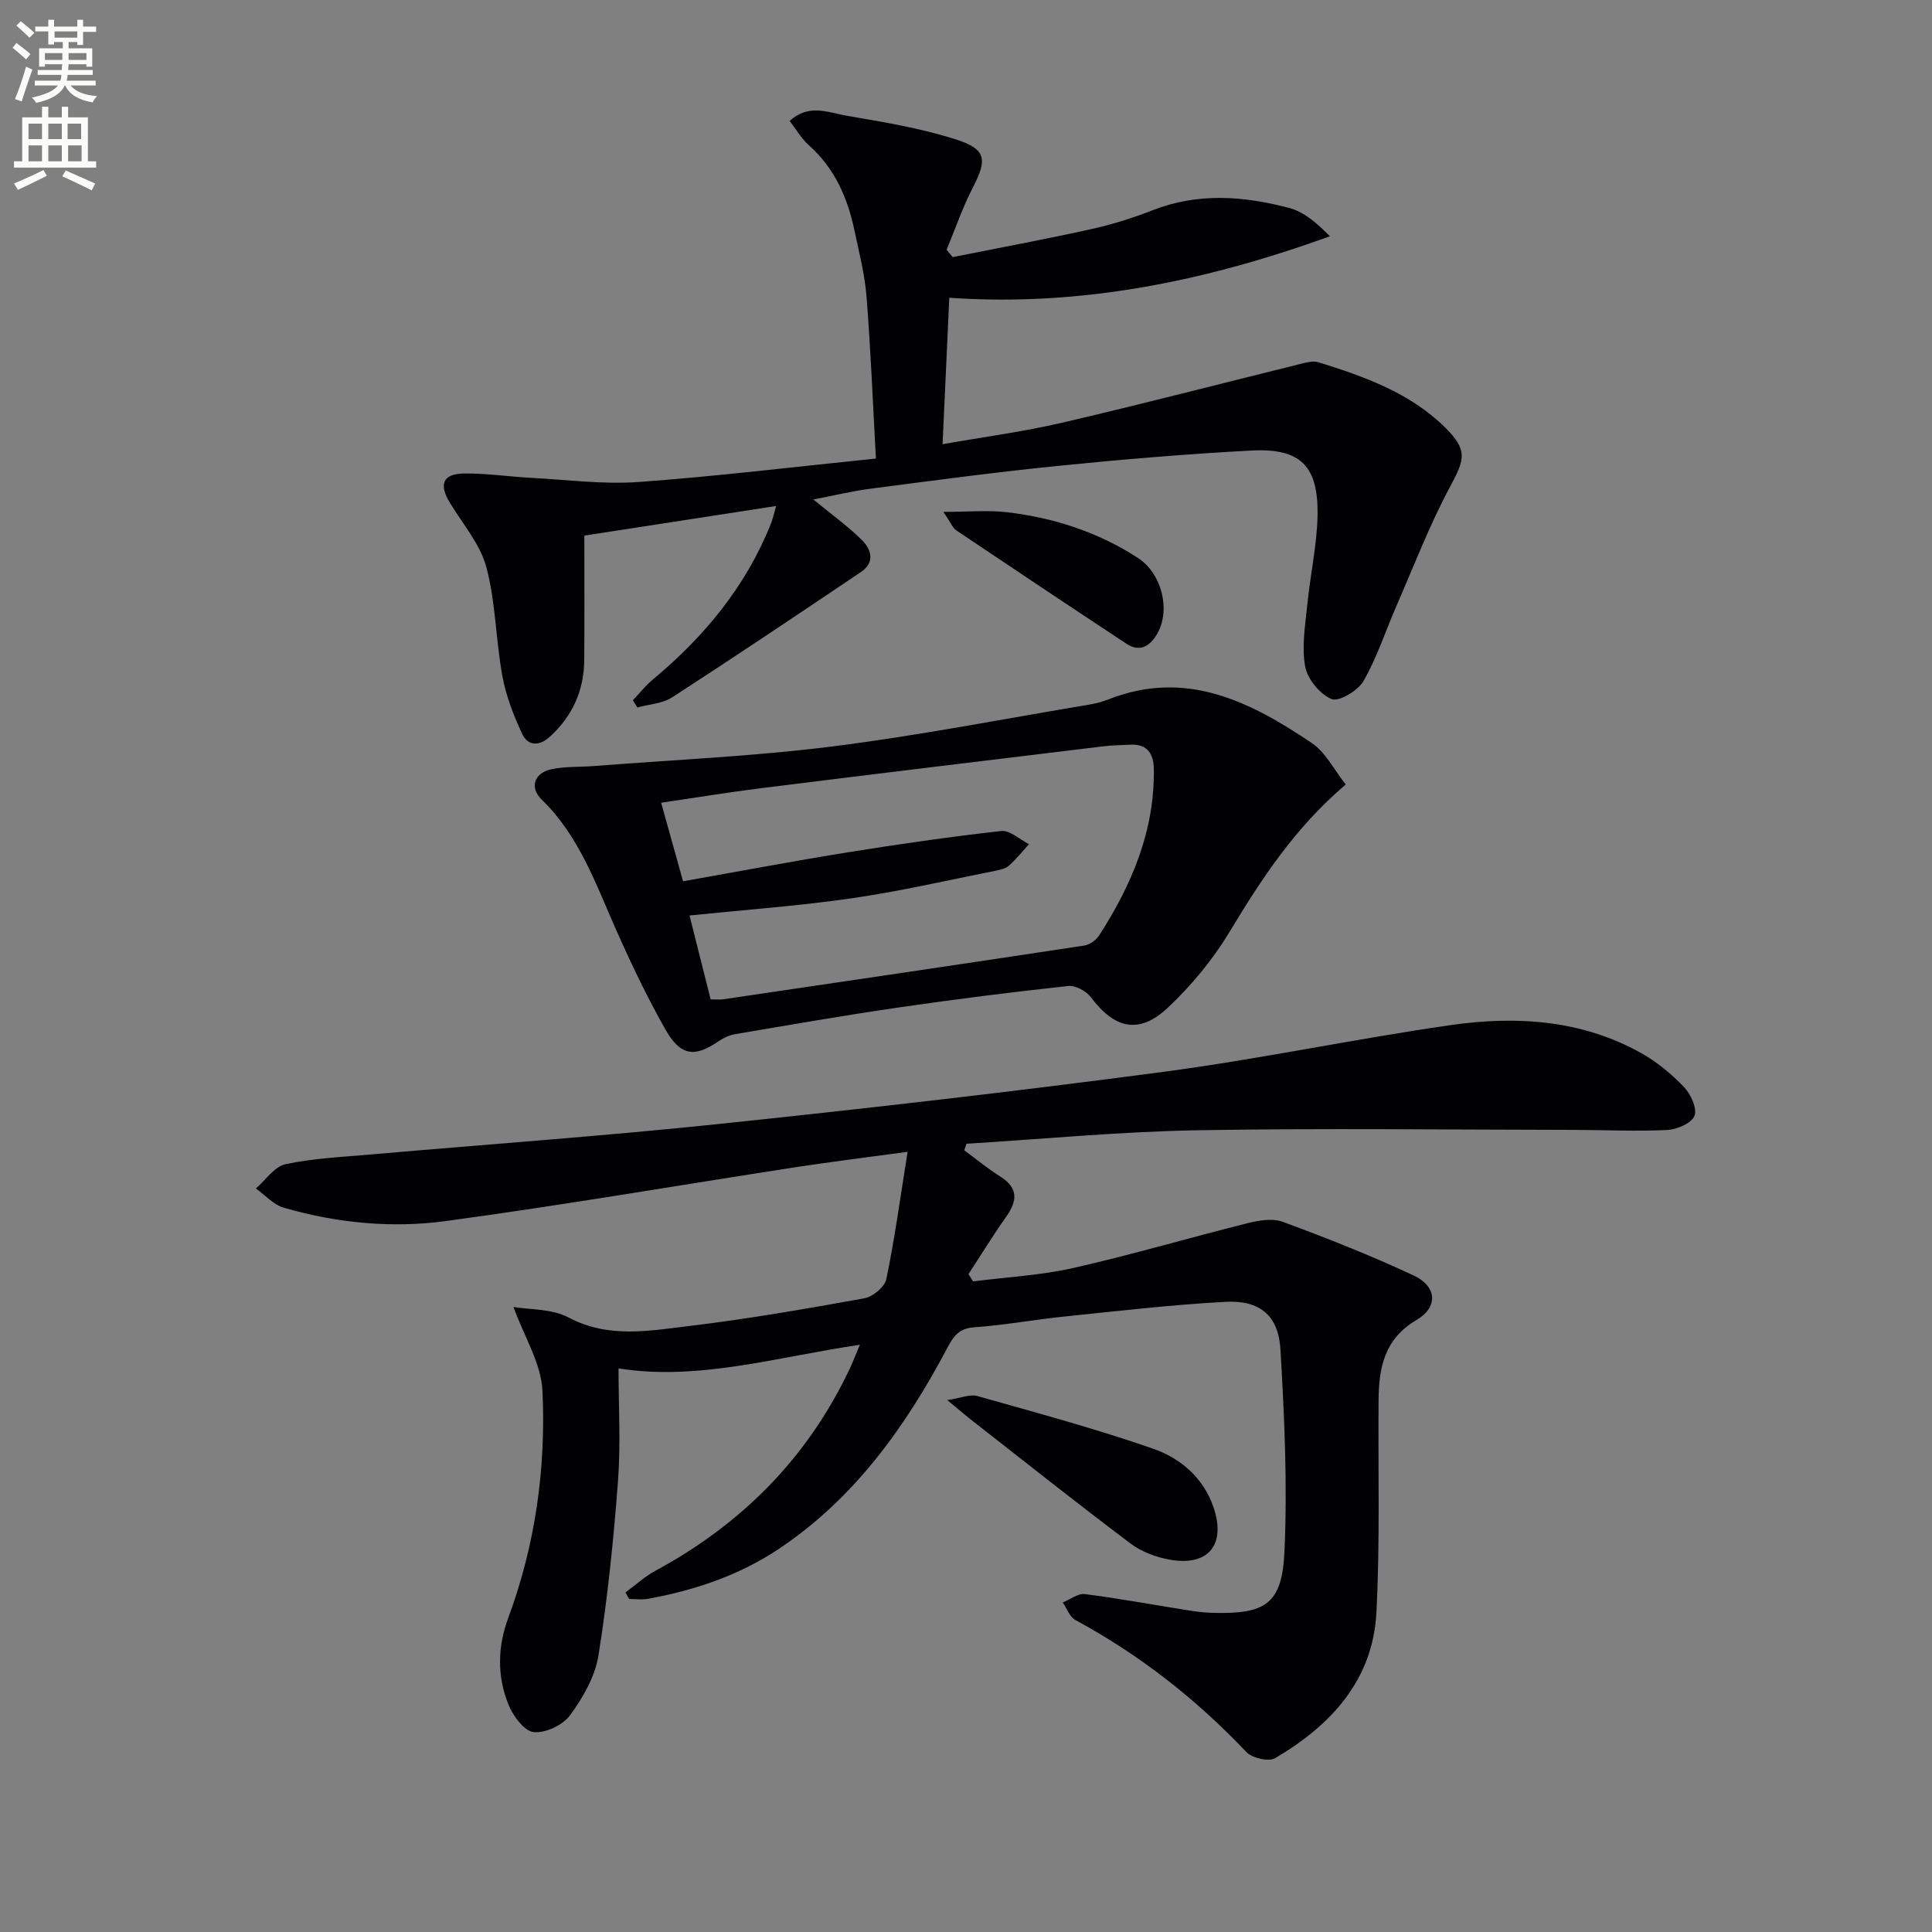 <svg enable-background="new 0 0 400 400" viewBox="0 0 400 400" xmlns="http://www.w3.org/2000/svg"><rect x="0" y="0" width="400" height="400" fill="#808080" stroke="none"/><path d="m2.6 9.9.8-1c.9.7 1.9 1.4 2.9 2.3l-.9 1.1c-1.1-1-2-1.8-2.8-2.4zm.5 10.6c.9-2.1 1.6-4.3 2.3-6.7.4.2.8.4 1.3.6-.7 2.1-1.5 4.3-2.2 6.6zm.3-15.2.9-.9c1 .8 2 1.6 2.8 2.4l-1 1c-.9-.9-1.8-1.7-2.7-2.5zm12.6-1.2h1.2v1.4h2.7v1.1h-2.7v2.7h-1.2v-.6h-1.8v1.3h4.9v3.8h-1.2v-.5h-3.7c0 .4-.1.9-.1 1.2h5.1v1h-5.2c0 .5-.1.9-.2 1.2h6v1h-5.2c1.1 1.3 2.9 2 5.5 2.2-.4.4-.7.8-.9 1.3-2.9-.5-4.8-1.6-5.7-3.5h-.1c-.8 1.7-2.7 2.9-5.9 3.6-.2-.4-.6-.8-.9-1.1 2.8-.6 4.6-1.4 5.4-2.5h-4.8v-1h5.3c.1-.3.2-.7.2-1.2h-4.9v-1h5c0-.4 0-.8.1-1.2h-3.6v.5h-1.2v-3.8h4.9v-1.3h-1.8v.5h-1.2v-2.7h-2.7v-1h2.7v-1.4h1.2v1.4h4.8zm-6.7 8.3h3.6c0-.4 0-.9 0-1.4h-3.6zm1.9-4.6h4.8v-1.3h-4.7v1.3zm6.7 3.2h-3.7v1.4h3.7z" fill="#fbfcfa"/><path d="m8.7 22.1h1.3v2.2h2.8v-2.2h1.3v2.2h4.1v9.1h1.7v1.3h-17v-1.3h1.7v-9.1h4.1zm.3 13.1.7 1.2c-1.8.9-3.8 1.9-6 2.9-.2-.4-.5-.8-.8-1.3 2.3-1 4.4-1.9 6.1-2.8zm-3.1-6.4h2.8v-3.2h-2.8zm0 4.6h2.8v-3.3h-2.8zm4.1-4.6h2.8v-3.2h-2.8zm0 4.6h2.8v-3.3h-2.8zm3.6 1.9c2.1.9 4.1 1.8 6.1 2.7l-.7 1.4c-2.2-1.1-4.2-2-6.1-2.9zm3.2-9.7h-2.8v3.2h2.8zm-2.7 7.8h2.8v-3.3h-2.8z" fill="#fbfcfa"/><g fill="#010104"><path d="m199.64 238.16c2.48 1.82 4.86 3.8 7.46 5.43 3.81 2.4 3.52 5.06 1.2 8.35-2.73 3.87-5.21 7.91-7.79 11.87.32.5.65 1 .97 1.49 6.92-.89 13.97-1.25 20.75-2.78 12.07-2.73 23.97-6.25 35.98-9.25 2.36-.59 5.22-1.1 7.36-.31 9.15 3.39 18.27 6.97 27.1 11.11 4.86 2.27 5.13 6.56.59 9.23-6.66 3.92-7.79 9.87-7.84 16.59-.12 14.66.31 29.34-.45 43.97-.73 14.02-9.43 23.36-20.97 30.15-1.33.78-4.75-.01-5.95-1.27-10.4-10.97-22.11-20.14-35.41-27.34-1.18-.64-1.75-2.39-2.6-3.63 1.52-.61 3.14-1.91 4.56-1.73 7.07.9 14.09 2.2 21.14 3.32 1.64.26 3.3.5 4.95.55 11.32.36 14.76-1.72 15.25-12.76.62-13.9-.02-27.89-.84-41.8-.42-7.03-4.32-10.2-11.38-9.82-11.1.6-22.16 1.89-33.22 3.03-6.28.64-12.51 1.8-18.79 2.24-3.05.21-4.23 1.73-5.48 4.09-8.66 16.35-19.15 31.16-34.83 41.69-8.31 5.58-17.52 8.66-27.24 10.44-1.26.23-2.6.03-3.9.03-.26-.45-.51-.9-.77-1.35 2.07-1.51 3.99-3.29 6.22-4.5 17.83-9.64 31.44-23.31 40.16-41.7.7-1.47 1.28-3 2.16-5.08-17.13 2.51-33.5 7.54-49.97 4.89 0 7.81.47 15.61-.11 23.33-.91 12.07-2.14 24.15-4.04 36.09-.7 4.37-3.21 8.74-5.88 12.39-1.49 2.04-5.13 3.76-7.55 3.49-1.97-.22-4.27-3.36-5.21-5.69-2.36-5.87-2.28-11.92-.02-18.01 5.6-15.14 7.81-30.96 7.06-46.95-.27-5.68-3.78-11.22-6-17.36 3.33.57 7.93.33 11.42 2.18 8.22 4.35 16.59 2.76 24.86 1.77 12.18-1.46 24.29-3.57 36.37-5.75 1.75-.32 4.21-2.35 4.54-3.96 1.72-8.24 2.85-16.6 4.41-26.37-8.64 1.18-15.93 2.07-23.19 3.19-24.12 3.72-48.19 7.86-72.37 11.14-11.23 1.53-22.62.42-33.6-2.76-2.13-.62-3.86-2.61-5.77-3.98 2.03-1.75 3.84-4.54 6.14-5.03 5.81-1.23 11.84-1.5 17.79-2.02 24-2.1 48.05-3.8 72.01-6.31 30.72-3.22 61.43-6.74 92.05-10.8 19.89-2.64 39.57-6.82 59.43-9.67 13.51-1.94 26.99-1.1 39.3 5.75 3.28 1.82 6.31 4.33 8.91 7.03 1.42 1.48 2.8 4.44 2.22 5.99-.57 1.52-3.61 2.85-5.64 2.95-6.47.32-12.98-.01-19.47-.02-25.95-.03-51.91-.38-77.85.08-15.93.28-31.85 1.81-47.77 2.79-.14.45-.3.91-.46 1.36z"/><path d="m168.39 103.41c3.66 3 7 5.42 9.92 8.26 2.07 2.01 2.99 4.71-.1 6.79-12.96 8.71-25.92 17.42-39.03 25.91-2.02 1.31-4.8 1.43-7.23 2.1-.31-.5-.61-.99-.92-1.49 1.37-1.44 2.61-3.02 4.12-4.28 10.65-8.86 19.26-19.26 24.45-32.25.36-.91.57-1.88 1.1-3.69-13.4 2.07-26.25 4.05-39.72 6.13 0 8.56.05 17.16-.02 25.76-.05 6.29-2.42 11.59-7.09 15.86-2.18 1.99-4.55 2.02-5.76-.57-1.78-3.81-3.34-7.86-4.1-11.97-1.37-7.46-1.37-15.24-3.31-22.52-1.27-4.77-4.87-8.94-7.53-13.31-2.38-3.9-1.51-6.08 3.04-6.11 4.63-.03 9.26.66 13.9.91 7.38.39 14.82 1.38 22.14.85 16.06-1.16 32.06-3.12 49.1-4.85-.63-11.36-1.07-22.44-1.94-33.48-.36-4.6-1.53-9.15-2.49-13.69-1.43-6.8-4.09-12.94-9.46-17.7-1.54-1.37-2.61-3.27-3.97-5.02 3.96-3.66 8.01-1.74 11.69-1.11 7.64 1.31 15.38 2.58 22.74 4.93 6.33 2.01 6.47 4.18 3.54 9.87-2.15 4.16-3.68 8.64-5.48 12.98.42.5.85 1 1.27 1.51 9.5-1.9 19.03-3.66 28.48-5.75 4.36-.96 8.69-2.3 12.85-3.93 9.45-3.72 18.95-2.98 28.38-.48 3.08.82 5.75 3.17 8.38 5.85-25.62 9.26-51.44 14.62-78.8 12.73-.45 9.89-.91 19.79-1.39 30.32 8.59-1.52 16.75-2.59 24.74-4.45 16.3-3.79 32.5-8.01 48.75-12.02 1.42-.35 3.08-.89 4.37-.49 9.55 2.98 18.99 6.34 26.29 13.6 4.59 4.57 3.96 6.51.98 12.05-4.3 8-7.57 16.56-11.21 24.91-2.25 5.15-3.98 10.58-6.76 15.41-1.15 2.01-5.1 4.38-6.62 3.75-2.42-.99-5-4.14-5.47-6.75-.75-4.12.02-8.56.45-12.84.6-6.1 1.97-12.15 2.11-18.25.23-10.42-3.47-14.15-13.73-13.61-13.43.71-26.85 1.85-40.24 3.2-12.88 1.3-25.73 3.03-38.57 4.7-3.81.49-7.6 1.42-11.85 2.23z"/><path d="m278.62 162.42c-10.62 9.05-17.46 19.59-24.03 30.48-3.47 5.75-7.91 11.14-12.81 15.74-5.96 5.59-11.01 4.36-15.93-2.18-.96-1.28-3.2-2.48-4.7-2.32-11.71 1.27-23.4 2.74-35.05 4.44-11.33 1.65-22.62 3.62-33.91 5.53-1.22.21-2.46.81-3.49 1.51-4.87 3.34-7.8 3.03-10.92-2.46-3.84-6.77-7.21-13.84-10.36-20.97-4.16-9.42-7.58-19.16-15.24-26.62-2.61-2.54-1.59-5.55 2-6.31 2.9-.61 5.96-.43 8.94-.67 16.37-1.28 32.81-1.99 49.08-4.03 17.91-2.25 35.67-5.73 53.48-8.71 1.3-.22 2.61-.57 3.84-1.06 16.03-6.31 29.36.48 42.09 9.06 2.86 1.91 4.57 5.5 7.01 8.57zm-137.2 20.04c11.7-2.07 22.77-4.17 33.89-5.96 10.63-1.71 21.29-3.25 31.99-4.45 1.79-.2 3.82 1.76 5.74 2.73-1.36 1.49-2.63 3.09-4.13 4.43-.69.62-1.79.87-2.75 1.06-9.91 1.96-19.76 4.26-29.75 5.7-10.97 1.59-22.05 2.38-33.65 3.57 1.51 5.98 2.94 11.67 4.37 17.37 1.25 0 1.92.08 2.56-.01 24.93-3.68 49.86-7.35 74.78-11.13 1.14-.17 2.48-1.14 3.12-2.13 6.75-10.5 11.5-21.69 11.3-34.47-.05-3.01-1.3-5.18-4.82-4.99-1.83.1-3.67.1-5.48.32-23.71 2.87-47.43 5.74-71.13 8.7-6.8.85-13.56 1.97-20.58 3 1.6 5.74 2.97 10.65 4.54 16.26z"/><path d="m196.12 289.87c2.83-.42 4.7-1.26 6.21-.84 12.2 3.45 24.47 6.75 36.44 10.92 5.61 1.96 10.36 5.95 12.47 12.1 2.63 7.7-1.01 12.28-9 10.87-2.85-.5-5.88-1.62-8.16-3.34-10.98-8.26-21.74-16.81-32.56-25.27-1.43-1.1-2.79-2.28-5.4-4.44z"/><path d="m195.33 105.98c5.22 0 9.27-.39 13.22.08 9.67 1.14 18.79 4.11 27.04 9.45 4.98 3.22 6.88 10.93 3.9 15.87-1.48 2.46-3.56 3.69-6.25 1.91-11.8-7.78-23.55-15.62-35.28-23.5-.72-.49-1.08-1.52-2.63-3.81z"/></g></svg>

